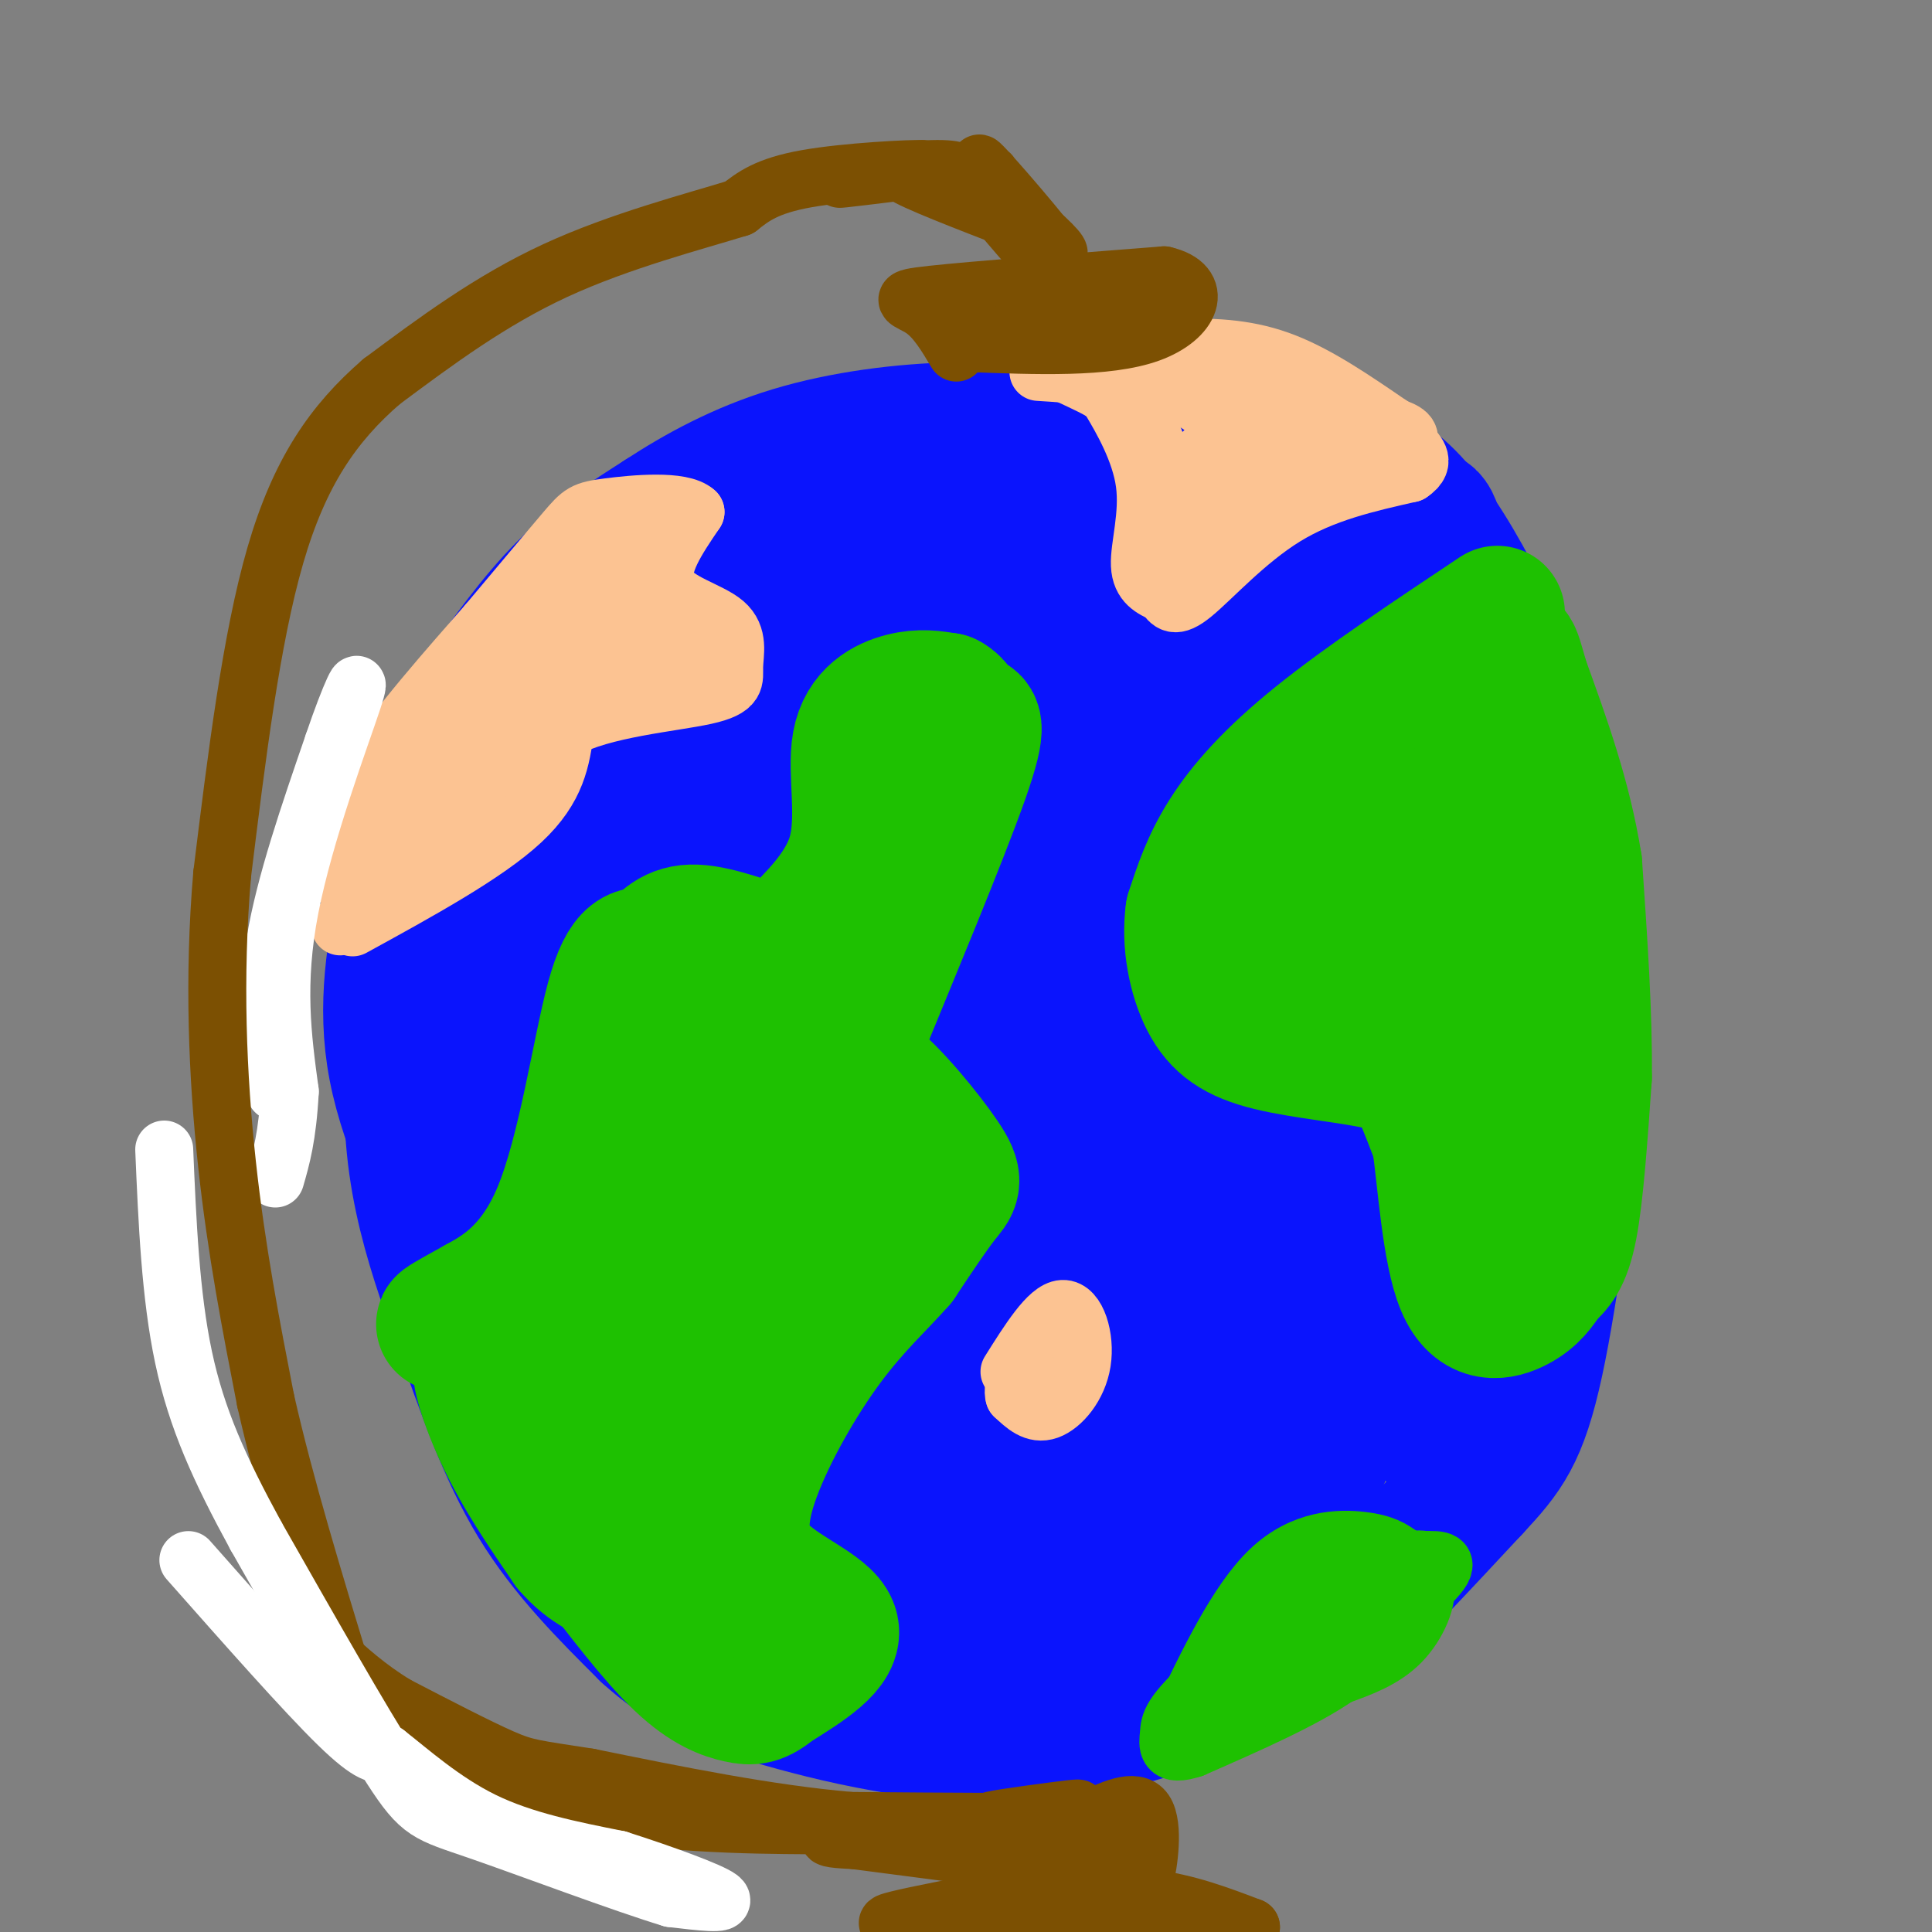 <svg viewBox='0 0 400 400' version='1.1' xmlns='http://www.w3.org/2000/svg' xmlns:xlink='http://www.w3.org/1999/xlink'><rect x="0" y="0" width="400" height="400" fill="#808080" stroke="none"/><g fill='none' stroke='rgb(10,20,253)' stroke-width='28' stroke-linecap='round' stroke-linejoin='round'><path d='M283,100c-8.411,-4.661 -16.821,-9.321 -28,-12c-11.179,-2.679 -25.125,-3.375 -39,-2c-13.875,1.375 -27.679,4.821 -37,8c-9.321,3.179 -14.161,6.089 -19,9'/><path d='M160,103c-11.003,8.956 -29.012,26.848 -38,35c-8.988,8.152 -8.955,6.566 -15,19c-6.045,12.434 -18.167,38.890 -21,61c-2.833,22.110 3.622,39.876 9,55c5.378,15.124 9.679,27.607 16,38c6.321,10.393 14.660,18.697 23,27'/><path d='M134,338c7.361,6.731 14.262,10.058 28,14c13.738,3.942 34.311,8.500 53,7c18.689,-1.500 35.493,-9.058 45,-13c9.507,-3.942 11.716,-4.269 18,-10c6.284,-5.731 16.642,-16.865 27,-28'/><path d='M305,308c6.640,-7.116 9.738,-10.907 13,-26c3.262,-15.093 6.686,-41.486 8,-61c1.314,-19.514 0.518,-32.147 -1,-42c-1.518,-9.853 -3.759,-16.927 -6,-24'/><path d='M319,155c-5.274,-14.138 -15.461,-37.484 -25,-49c-9.539,-11.516 -18.432,-11.202 -25,-12c-6.568,-0.798 -10.812,-2.709 -26,-2c-15.188,0.709 -41.320,4.037 -59,11c-17.680,6.963 -26.909,17.561 -35,27c-8.091,9.439 -15.046,17.720 -22,26'/><path d='M127,156c-6.550,11.811 -11.925,28.338 -15,37c-3.075,8.662 -3.851,9.460 -2,21c1.851,11.540 6.329,33.822 11,46c4.671,12.178 9.537,14.252 15,17c5.463,2.748 11.525,6.169 18,7c6.475,0.831 13.365,-0.928 20,-4c6.635,-3.072 13.016,-7.456 19,-13c5.984,-5.544 11.572,-12.249 17,-20c5.428,-7.751 10.695,-16.550 15,-23c4.305,-6.450 7.646,-10.552 11,-27c3.354,-16.448 6.721,-45.241 7,-61c0.279,-15.759 -2.530,-18.485 -6,-22c-3.470,-3.515 -7.600,-7.821 -13,-10c-5.400,-2.179 -12.071,-2.231 -19,-1c-6.929,1.231 -14.115,3.745 -22,8c-7.885,4.255 -16.467,10.251 -24,18c-7.533,7.749 -14.017,17.251 -20,28c-5.983,10.749 -11.467,22.745 -15,36c-3.533,13.255 -5.116,27.767 -4,41c1.116,13.233 4.933,25.185 10,36c5.067,10.815 11.386,20.493 18,26c6.614,5.507 13.524,6.842 20,6c6.476,-0.842 12.517,-3.861 19,-9c6.483,-5.139 13.408,-12.398 19,-21c5.592,-8.602 9.852,-18.547 13,-27c3.148,-8.453 5.185,-15.415 6,-33c0.815,-17.585 0.407,-45.792 0,-74'/><path d='M225,138c-0.621,-14.351 -2.172,-13.229 -5,-13c-2.828,0.229 -6.931,-0.434 -12,6c-5.069,6.434 -11.102,19.965 -15,28c-3.898,8.035 -5.661,10.575 -11,38c-5.339,27.425 -14.253,79.737 -8,67c6.253,-12.737 27.672,-90.522 37,-122c9.328,-31.478 6.566,-16.648 9,-17c2.434,-0.352 10.064,-15.887 5,3c-5.064,18.887 -22.824,72.194 -33,99c-10.176,26.806 -12.769,27.110 -17,30c-4.231,2.890 -10.099,8.365 -15,9c-4.901,0.635 -8.835,-3.572 -12,-11c-3.165,-7.428 -5.559,-18.078 -6,-32c-0.441,-13.922 1.073,-31.117 4,-45c2.927,-13.883 7.268,-24.454 11,-31c3.732,-6.546 6.855,-9.068 10,-12c3.145,-2.932 6.313,-6.275 9,3c2.687,9.275 4.893,31.169 5,47c0.107,15.831 -1.886,25.598 -4,36c-2.114,10.402 -4.350,21.438 -7,29c-2.650,7.562 -5.713,11.651 -9,14c-3.287,2.349 -6.796,2.957 -10,0c-3.204,-2.957 -6.102,-9.478 -9,-16'/><path d='M142,248c-3.100,-8.035 -6.352,-20.121 -7,-34c-0.648,-13.879 1.306,-29.550 4,-42c2.694,-12.450 6.128,-21.681 10,-28c3.872,-6.319 8.184,-9.728 12,-12c3.816,-2.272 7.138,-3.406 10,-3c2.862,0.406 5.266,2.352 7,4c1.734,1.648 2.800,2.997 1,18c-1.800,15.003 -6.466,43.658 -13,70c-6.534,26.342 -14.935,50.370 -20,62c-5.065,11.630 -6.794,10.860 -9,11c-2.206,0.140 -4.888,1.188 -7,-2c-2.112,-3.188 -3.653,-10.612 -5,-22c-1.347,-11.388 -2.499,-26.741 -2,-42c0.499,-15.259 2.649,-30.424 4,-39c1.351,-8.576 1.905,-10.561 6,-23c4.095,-12.439 11.733,-35.330 7,-11c-4.733,24.330 -21.836,95.882 -29,122c-7.164,26.118 -4.390,6.801 -4,-1c0.390,-7.801 -1.603,-4.086 -3,-11c-1.397,-6.914 -2.199,-24.457 -3,-42'/><path d='M101,223c5.708,11.453 21.479,61.086 28,82c6.521,20.914 3.794,13.109 4,9c0.206,-4.109 3.345,-4.520 5,0c1.655,4.520 1.824,13.972 4,-11c2.176,-24.972 6.358,-84.369 11,-115c4.642,-30.631 9.743,-32.497 15,-39c5.257,-6.503 10.670,-17.645 17,-23c6.330,-5.355 13.575,-4.925 19,-13c5.425,-8.075 9.028,-24.657 2,5c-7.028,29.657 -24.688,105.553 -32,137c-7.312,31.447 -4.278,18.445 -4,16c0.278,-2.445 -2.201,5.667 -3,-1c-0.799,-6.667 0.084,-28.111 1,-41c0.916,-12.889 1.867,-17.222 6,-32c4.133,-14.778 11.448,-40.002 17,-53c5.552,-12.998 9.341,-13.769 12,-14c2.659,-0.231 4.188,0.077 5,4c0.812,3.923 0.906,11.462 1,19'/><path d='M209,153c-0.843,14.478 -3.451,41.174 -3,70c0.451,28.826 3.961,59.782 3,66c-0.961,6.218 -6.392,-12.304 -7,-40c-0.608,-27.696 3.608,-64.568 8,-85c4.392,-20.432 8.960,-24.424 13,-29c4.040,-4.576 7.550,-9.736 11,-13c3.450,-3.264 6.839,-4.632 9,-3c2.161,1.632 3.094,6.266 4,6c0.906,-0.266 1.786,-5.430 -1,23c-2.786,28.430 -9.237,90.456 -12,116c-2.763,25.544 -1.839,14.606 -3,3c-1.161,-11.606 -4.408,-23.880 -6,-38c-1.592,-14.120 -1.529,-30.085 -1,-45c0.529,-14.915 1.523,-28.781 7,-46c5.477,-17.219 15.436,-37.790 20,-46c4.564,-8.210 3.733,-4.060 3,5c-0.733,9.060 -1.366,23.030 -2,37'/><path d='M252,134c-1.457,28.796 -4.099,82.286 -5,89c-0.901,6.714 -0.062,-33.348 3,-60c3.062,-26.652 8.345,-39.895 13,-46c4.655,-6.105 8.681,-5.070 11,-10c2.319,-4.930 2.931,-15.823 3,2c0.069,17.823 -0.403,64.361 2,98c2.403,33.639 7.682,54.377 7,57c-0.682,2.623 -7.325,-12.869 -12,-33c-4.675,-20.131 -7.383,-44.900 -8,-60c-0.617,-15.100 0.855,-20.532 3,-27c2.145,-6.468 4.962,-13.972 7,-19c2.038,-5.028 3.297,-7.579 6,-10c2.703,-2.421 6.852,-4.710 11,-7'/><path d='M293,108c2.562,-1.607 3.468,-2.124 5,6c1.532,8.124 3.692,24.888 6,46c2.308,21.112 4.765,46.571 6,66c1.235,19.429 1.250,32.828 -1,34c-2.250,1.172 -6.763,-9.883 -10,-24c-3.237,-14.117 -5.199,-31.296 -5,-48c0.199,-16.704 2.557,-32.934 4,-41c1.443,-8.066 1.971,-7.966 3,-8c1.029,-0.034 2.558,-0.200 4,-1c1.442,-0.800 2.795,-2.234 5,8c2.205,10.234 5.262,32.137 7,52c1.738,19.863 2.158,37.686 1,50c-1.158,12.314 -3.892,19.119 -6,22c-2.108,2.881 -3.590,1.838 -5,3c-1.410,1.162 -2.749,4.528 -5,-4c-2.251,-8.528 -5.414,-28.950 -7,-43c-1.586,-14.050 -1.596,-21.729 1,-32c2.596,-10.271 7.798,-23.136 13,-36'/><path d='M309,158c2.725,-6.727 3.037,-5.546 4,2c0.963,7.546 2.578,21.456 0,46c-2.578,24.544 -9.350,59.723 -12,78c-2.650,18.277 -1.177,19.652 -3,9c-1.823,-10.652 -6.941,-33.332 -8,-53c-1.059,-19.668 1.942,-36.322 2,-30c0.058,6.322 -2.826,35.622 -7,56c-4.174,20.378 -9.640,31.834 -14,42c-4.360,10.166 -7.616,19.041 -10,17c-2.384,-2.041 -3.895,-14.998 -4,-25c-0.105,-10.002 1.196,-17.047 2,-23c0.804,-5.953 1.113,-10.812 6,-21c4.887,-10.188 14.354,-25.704 17,-25c2.646,0.704 -1.530,17.630 -5,29c-3.470,11.370 -6.235,17.185 -9,23'/><path d='M268,283c-5.642,12.168 -15.249,31.089 -22,44c-6.751,12.911 -10.648,19.813 -13,17c-2.352,-2.813 -3.158,-15.339 -1,-26c2.158,-10.661 7.282,-19.457 9,-25c1.718,-5.543 0.032,-7.834 13,-23c12.968,-15.166 40.592,-43.205 31,-31c-9.592,12.205 -56.399,64.656 -76,86c-19.601,21.344 -11.996,11.581 -9,6c2.996,-5.581 1.383,-6.982 2,-10c0.617,-3.018 3.464,-7.654 10,-16c6.536,-8.346 16.760,-20.401 35,-36c18.240,-15.599 44.497,-34.743 39,-31c-5.497,3.743 -42.749,30.371 -80,57'/><path d='M206,295c-20.060,11.953 -30.211,13.337 -35,13c-4.789,-0.337 -4.217,-2.393 -4,-6c0.217,-3.607 0.081,-8.765 4,-16c3.919,-7.235 11.895,-16.546 13,-19c1.105,-2.454 -4.661,1.949 22,-18c26.661,-19.949 85.748,-64.250 74,-44c-11.748,20.250 -94.333,105.050 -119,125c-24.667,19.950 8.584,-24.950 23,-45c14.416,-20.050 9.998,-15.251 14,-18c4.002,-2.749 16.424,-13.048 19,-13c2.576,0.048 -4.692,10.442 -16,22c-11.308,11.558 -26.654,24.279 -42,37'/><path d='M159,313c-9.514,8.610 -12.301,11.635 -13,14c-0.699,2.365 0.688,4.071 0,6c-0.688,1.929 -3.452,4.082 6,5c9.452,0.918 31.119,0.601 43,-1c11.881,-1.601 13.976,-4.486 15,-7c1.024,-2.514 0.975,-4.658 0,-6c-0.975,-1.342 -2.878,-1.882 -4,2c-1.122,3.882 -1.464,12.187 0,16c1.464,3.813 4.733,3.136 6,1c1.267,-2.136 0.534,-5.729 0,-6c-0.534,-0.271 -0.867,2.780 0,4c0.867,1.220 2.933,0.610 5,0'/><path d='M217,341c1.756,-0.311 3.644,-1.089 4,-2c0.356,-0.911 -0.822,-1.956 -2,-3'/><path d='M99,263c-7.250,-14.500 -14.500,-29.000 -17,-42c-2.500,-13.000 -0.250,-24.500 2,-36'/><path d='M84,185c1.767,-11.273 5.185,-21.455 8,-28c2.815,-6.545 5.027,-9.455 9,-15c3.973,-5.545 9.707,-13.727 16,-20c6.293,-6.273 13.147,-10.636 20,-15'/><path d='M137,107c7.537,-4.939 16.381,-9.788 27,-13c10.619,-3.212 23.013,-4.788 34,-5c10.987,-0.212 20.568,0.939 27,3c6.432,2.061 9.716,5.030 13,8'/><path d='M238,100c4.667,3.333 9.833,7.667 15,12'/></g>
<g fill='none' stroke='rgb(30,193,1)' stroke-width='28' stroke-linecap='round' stroke-linejoin='round'><path d='M310,127c-13.667,9.111 -27.333,18.222 -37,26c-9.667,7.778 -15.333,14.222 -19,20c-3.667,5.778 -5.333,10.889 -7,16'/><path d='M247,189c-0.850,6.054 0.526,13.188 3,18c2.474,4.812 6.044,7.300 13,9c6.956,1.700 17.296,2.612 23,4c5.704,1.388 6.773,3.254 8,6c1.227,2.746 2.614,6.373 4,10'/><path d='M298,236c1.167,8.024 2.083,23.083 5,30c2.917,6.917 7.833,5.690 11,4c3.167,-1.690 4.583,-3.845 6,-6'/><path d='M320,264c1.911,-1.778 3.689,-3.222 5,-10c1.311,-6.778 2.156,-18.889 3,-31'/><path d='M328,223c0.167,-12.500 -0.917,-28.250 -2,-44'/><path d='M326,179c-2.167,-13.667 -6.583,-25.833 -11,-38'/><path d='M315,141c-2.115,-7.508 -1.901,-7.277 -4,-3c-2.099,4.277 -6.511,12.600 -17,21c-10.489,8.400 -27.055,16.877 -33,23c-5.945,6.123 -1.270,9.892 4,13c5.270,3.108 11.135,5.554 17,8'/><path d='M282,203c4.515,0.919 7.303,-0.785 10,-3c2.697,-2.215 5.301,-4.941 7,-8c1.699,-3.059 2.491,-6.452 2,-10c-0.491,-3.548 -2.266,-7.250 -5,-7c-2.734,0.250 -6.428,4.453 -9,7c-2.572,2.547 -4.024,3.437 1,11c5.024,7.563 16.522,21.801 17,18c0.478,-3.801 -10.064,-25.639 -13,-34c-2.936,-8.361 1.732,-3.246 6,5c4.268,8.246 8.134,19.623 12,31'/><path d='M310,213c2.228,7.881 1.798,12.084 1,15c-0.798,2.916 -1.965,4.547 -4,-4c-2.035,-8.547 -4.937,-27.270 -7,-39c-2.063,-11.730 -3.286,-16.466 0,-4c3.286,12.466 11.082,42.133 13,42c1.918,-0.133 -2.041,-30.067 -6,-60'/><path d='M307,163c-1.000,-9.333 -0.500,-2.667 0,4'/><path d='M95,273c-1.833,0.750 -3.667,1.500 -3,1c0.667,-0.500 3.833,-2.250 7,-4'/><path d='M99,270c4.369,-2.405 11.792,-6.417 17,-19c5.208,-12.583 8.202,-33.738 11,-44c2.798,-10.262 5.399,-9.631 8,-9'/><path d='M135,198c2.410,-2.766 4.435,-5.182 9,-5c4.565,0.182 11.670,2.962 15,4c3.330,1.038 2.884,0.333 6,-3c3.116,-3.333 9.794,-9.296 12,-17c2.206,-7.704 -0.060,-17.151 1,-23c1.060,-5.849 5.446,-8.100 9,-9c3.554,-0.900 6.277,-0.450 9,0'/><path d='M196,145c2.046,0.957 2.662,3.348 4,4c1.338,0.652 3.398,-0.437 -1,12c-4.398,12.437 -15.253,38.399 -20,50c-4.747,11.601 -3.386,8.842 1,12c4.386,3.158 11.796,12.235 15,17c3.204,4.765 2.201,5.219 0,8c-2.201,2.781 -5.601,7.891 -9,13'/><path d='M186,261c-3.938,4.507 -9.282,9.274 -15,17c-5.718,7.726 -11.811,18.411 -15,27c-3.189,8.589 -3.474,15.082 1,20c4.474,4.918 13.707,8.262 15,12c1.293,3.738 -5.353,7.869 -12,12'/><path d='M160,349c-2.952,2.452 -4.333,2.583 -7,2c-2.667,-0.583 -6.619,-1.881 -12,-7c-5.381,-5.119 -12.190,-14.060 -19,-23'/><path d='M122,321c-6.667,-10.000 -13.833,-23.500 -21,-37'/><path d='M101,284c-3.222,-3.889 -0.778,4.889 3,13c3.778,8.111 8.889,15.556 14,23'/><path d='M118,320c4.169,4.880 7.592,5.581 13,9c5.408,3.419 12.801,9.557 10,1c-2.801,-8.557 -15.794,-31.810 -21,-45c-5.206,-13.190 -2.624,-16.317 0,-20c2.624,-3.683 5.289,-7.920 7,-10c1.711,-2.080 2.469,-2.001 4,-1c1.531,1.001 3.835,2.923 6,8c2.165,5.077 4.190,13.308 5,21c0.810,7.692 0.405,14.846 0,22'/><path d='M142,305c0.171,6.790 0.598,12.766 -1,4c-1.598,-8.766 -5.222,-32.273 -5,-48c0.222,-15.727 4.289,-23.673 7,-28c2.711,-4.327 4.067,-5.036 6,8c1.933,13.036 4.444,39.817 3,35c-1.444,-4.817 -6.841,-41.234 -6,-50c0.841,-8.766 7.921,10.117 15,29'/><path d='M161,255c3.836,7.741 5.926,12.595 3,3c-2.926,-9.595 -10.870,-33.637 -15,-46c-4.130,-12.363 -4.447,-13.046 3,-1c7.447,12.046 22.659,36.820 27,40c4.341,3.180 -2.188,-15.234 -7,-26c-4.812,-10.766 -7.906,-13.883 -11,-17'/></g>
<g fill='none' stroke='rgb(30,193,1)' stroke-width='12' stroke-linecap='round' stroke-linejoin='round'><path d='M244,357c6.089,-12.778 12.178,-25.556 19,-32c6.822,-6.444 14.378,-6.556 19,-6c4.622,0.556 6.311,1.778 8,3'/><path d='M290,322c1.083,2.298 -0.208,6.542 -2,11c-1.792,4.458 -4.083,9.131 -11,14c-6.917,4.869 -18.458,9.935 -30,15'/><path d='M247,362c-5.770,1.922 -5.195,-0.773 -5,-3c0.195,-2.227 0.011,-3.986 9,-12c8.989,-8.014 27.152,-22.282 28,-20c0.848,2.282 -15.618,21.114 -22,27c-6.382,5.886 -2.681,-1.176 3,-7c5.681,-5.824 13.340,-10.412 21,-15'/><path d='M281,332c-0.769,1.920 -13.192,14.220 -18,17c-4.808,2.780 -2.001,-3.959 3,-9c5.001,-5.041 12.196,-8.382 13,-9c0.804,-0.618 -4.784,1.487 -7,2c-2.216,0.513 -1.062,-0.568 2,-2c3.062,-1.432 8.031,-3.216 13,-5'/><path d='M287,326c4.689,-1.667 9.911,-3.333 9,-1c-0.911,2.333 -7.956,8.667 -15,15'/><path d='M281,340c1.311,-0.378 12.089,-8.822 16,-13c3.911,-4.178 0.956,-4.089 -2,-4'/><path d='M295,323c-1.783,-0.466 -5.241,0.370 -5,1c0.241,0.630 4.180,1.054 5,4c0.820,2.946 -1.480,8.413 -5,12c-3.520,3.587 -8.260,5.293 -13,7'/><path d='M277,347c-3.000,1.500 -4.000,1.750 -5,2'/></g>
<g fill='none' stroke='rgb(252,195,146)' stroke-width='12' stroke-linecap='round' stroke-linejoin='round'><path d='M215,77c3.888,0.246 7.777,0.491 10,1c2.223,0.509 2.781,1.281 5,5c2.219,3.719 6.097,10.386 7,17c0.903,6.614 -1.171,13.175 -1,17c0.171,3.825 2.585,4.912 5,6'/><path d='M241,123c1.310,1.774 2.083,3.208 6,0c3.917,-3.208 10.976,-11.060 19,-16c8.024,-4.940 17.012,-6.970 26,-9'/><path d='M292,98c3.917,-2.583 0.708,-4.542 0,-6c-0.708,-1.458 1.083,-2.417 -5,-4c-6.083,-1.583 -20.042,-3.792 -34,-6'/><path d='M253,82c-10.535,-3.508 -19.873,-9.277 -20,-9c-0.127,0.277 8.956,6.600 14,10c5.044,3.400 6.050,3.877 4,9c-2.050,5.123 -7.157,14.892 -9,18c-1.843,3.108 -0.421,-0.446 1,-4'/><path d='M243,106c3.253,-4.449 10.885,-13.573 14,-17c3.115,-3.427 1.712,-1.158 3,-1c1.288,0.158 5.265,-1.796 1,4c-4.265,5.796 -16.774,19.341 -17,19c-0.226,-0.341 11.829,-14.566 17,-20c5.171,-5.434 3.458,-2.075 3,0c-0.458,2.075 0.338,2.866 -4,6c-4.338,3.134 -13.811,8.610 -12,8c1.811,-0.610 14.905,-7.305 28,-14'/><path d='M276,91c0.525,0.258 -12.164,7.903 -19,11c-6.836,3.097 -7.821,1.646 -9,0c-1.179,-1.646 -2.551,-3.487 -1,-6c1.551,-2.513 6.027,-5.696 9,-6c2.973,-0.304 4.443,2.272 4,5c-0.443,2.728 -2.799,5.607 -7,5c-4.201,-0.607 -10.246,-4.702 -11,-3c-0.754,1.702 3.785,9.201 5,13c1.215,3.799 -0.892,3.900 -3,4'/><path d='M244,114c-1.089,-4.044 -2.311,-16.156 -5,-23c-2.689,-6.844 -6.844,-8.422 -11,-10'/><path d='M228,81c-5.356,-3.022 -13.244,-5.578 -11,-7c2.244,-1.422 14.622,-1.711 27,-2'/><path d='M244,72c8.111,-0.222 14.889,0.222 22,3c7.111,2.778 14.556,7.889 22,13'/><path d='M288,88c4.356,3.356 4.244,5.244 2,6c-2.244,0.756 -6.622,0.378 -11,0'/><path d='M73,192c13.833,-7.583 27.667,-15.167 35,-22c7.333,-6.833 8.167,-12.917 9,-19'/><path d='M117,151c7.621,-4.285 22.172,-5.499 29,-7c6.828,-1.501 5.933,-3.289 6,-6c0.067,-2.711 1.095,-6.345 -2,-9c-3.095,-2.655 -10.313,-4.330 -12,-8c-1.687,-3.670 2.156,-9.335 6,-15'/><path d='M144,106c-2.798,-2.619 -12.792,-1.667 -18,-1c-5.208,0.667 -5.631,1.048 -9,5c-3.369,3.952 -9.685,11.476 -16,19'/><path d='M101,129c-7.778,8.911 -19.222,21.689 -25,31c-5.778,9.311 -5.889,15.156 -6,21'/><path d='M70,181c0.507,3.594 4.774,2.079 5,4c0.226,1.921 -3.589,7.278 4,-3c7.589,-10.278 26.582,-36.190 28,-37c1.418,-0.810 -14.738,23.483 -17,27c-2.262,3.517 9.369,-13.741 21,-31'/><path d='M111,141c2.024,-1.565 -3.417,10.024 -10,19c-6.583,8.976 -14.307,15.340 -18,16c-3.693,0.660 -3.354,-4.385 2,-13c5.354,-8.615 15.723,-20.801 19,-23c3.277,-2.199 -0.537,5.589 -6,14c-5.463,8.411 -12.574,17.444 -13,15c-0.426,-2.444 5.834,-16.367 11,-24c5.166,-7.633 9.237,-8.978 12,-10c2.763,-1.022 4.218,-1.721 5,-1c0.782,0.721 0.891,2.860 1,5'/><path d='M114,139c-2.806,6.875 -10.321,21.562 -11,20c-0.679,-1.562 5.477,-19.372 11,-30c5.523,-10.628 10.414,-14.074 12,-12c1.586,2.074 -0.132,9.669 -3,16c-2.868,6.331 -6.888,11.397 -9,11c-2.112,-0.397 -2.318,-6.256 0,-12c2.318,-5.744 7.159,-11.372 12,-17'/><path d='M126,115c0.411,2.974 -4.561,18.907 -3,23c1.561,4.093 9.656,-3.656 11,-6c1.344,-2.344 -4.061,0.715 -3,2c1.061,1.285 8.589,0.796 11,0c2.411,-0.796 -0.294,-1.898 -3,-3'/><path d='M139,131c0.808,-0.569 4.329,-0.492 3,0c-1.329,0.492 -7.509,1.400 -11,1c-3.491,-0.400 -4.292,-2.107 -5,-4c-0.708,-1.893 -1.324,-3.971 0,-7c1.324,-3.029 4.587,-7.008 6,-5c1.413,2.008 0.975,10.002 1,11c0.025,0.998 0.512,-5.001 1,-11'/><path d='M134,116c-0.333,-2.083 -1.667,-1.792 -4,0c-2.333,1.792 -5.667,5.083 -15,17c-9.333,11.917 -24.667,32.458 -40,53'/><path d='M75,186c-7.000,9.167 -4.500,5.583 -2,2'/><path d='M209,284c4.030,-6.423 8.060,-12.845 11,-13c2.940,-0.155 4.792,5.958 4,11c-0.792,5.042 -4.226,9.012 -7,10c-2.774,0.988 -4.887,-1.006 -7,-3'/><path d='M210,289c-0.644,-1.933 1.244,-5.267 2,-6c0.756,-0.733 0.378,1.133 0,3'/></g>
<g fill='none' stroke='rgb(255,255,255)' stroke-width='12' stroke-linecap='round' stroke-linejoin='round'><path d='M57,226c-1.000,-9.500 -2.000,-19.000 0,-31c2.000,-12.000 7.000,-26.500 12,-41'/><path d='M69,154c3.536,-10.488 6.375,-16.208 4,-9c-2.375,7.208 -9.964,27.345 -13,43c-3.036,15.655 -1.518,26.827 0,38'/><path d='M60,226c-0.500,9.333 -1.750,13.667 -3,18'/></g>
<g fill='none' stroke='rgb(124,80,2)' stroke-width='12' stroke-linecap='round' stroke-linejoin='round'><path d='M198,73c-2.111,-3.556 -4.222,-7.111 -7,-9c-2.778,-1.889 -6.222,-2.111 2,-3c8.222,-0.889 28.111,-2.444 48,-4'/><path d='M241,57c8.489,1.956 5.711,8.844 -3,12c-8.711,3.156 -23.356,2.578 -38,2'/><path d='M200,71c1.690,-1.000 24.917,-4.500 31,-6c6.083,-1.500 -4.976,-1.000 -10,0c-5.024,1.000 -4.012,2.500 -3,4'/><path d='M219,58c-7.751,-8.850 -15.502,-17.700 -15,-18c0.502,-0.300 9.258,7.951 13,11c3.742,3.049 2.469,0.898 -2,-3c-4.469,-3.898 -12.134,-9.542 -12,-9c0.134,0.542 8.067,7.271 16,14'/><path d='M219,53c-1.762,-2.964 -14.167,-17.375 -16,-19c-1.833,-1.625 6.905,9.536 9,12c2.095,2.464 -2.452,-3.768 -7,-10'/><path d='M211,46c-11.075,-4.276 -22.150,-8.552 -24,-10c-1.850,-1.448 5.525,-0.069 9,0c3.475,0.069 3.051,-1.174 -3,-1c-6.051,0.174 -17.729,1.764 -19,2c-1.271,0.236 7.864,-0.882 17,-2'/><path d='M191,35c-2.067,-0.133 -15.733,0.533 -24,2c-8.267,1.467 -11.133,3.733 -14,6'/><path d='M153,43c-9.022,2.800 -24.578,6.800 -38,13c-13.422,6.200 -24.711,14.600 -36,23'/><path d='M79,79c-10.000,8.644 -17.000,18.756 -22,36c-5.000,17.244 -8.000,41.622 -11,66'/><path d='M46,181c-1.844,21.422 -0.956,41.978 1,60c1.956,18.022 4.978,33.511 8,49'/><path d='M55,290c4.000,17.667 10.000,37.333 16,57'/><path d='M71,347c3.000,9.833 2.500,5.917 2,2'/><path d='M76,351c-0.643,2.589 -1.286,5.179 7,10c8.286,4.821 25.500,11.875 25,12c-0.500,0.125 -18.714,-6.679 -25,-9c-6.286,-2.321 -0.643,-0.161 5,2'/><path d='M88,366c7.858,2.482 25.003,7.686 43,10c17.997,2.314 36.845,1.738 43,2c6.155,0.262 -0.384,1.360 -2,2c-1.616,0.640 1.692,0.820 5,1'/><path d='M177,381c7.226,0.974 22.793,2.911 30,4c7.207,1.089 6.056,1.332 4,0c-2.056,-1.332 -5.016,-4.238 -5,-5c0.016,-0.762 3.008,0.619 6,2'/><path d='M212,382c6.533,0.089 19.867,-0.689 19,-1c-0.867,-0.311 -15.933,-0.156 -31,0'/><path d='M200,381c2.183,-1.222 23.141,-4.277 25,-5c1.859,-0.723 -15.380,0.886 -19,1c-3.620,0.114 6.380,-1.269 12,-2c5.620,-0.731 6.859,-0.812 3,0c-3.859,0.812 -12.817,2.518 -13,3c-0.183,0.482 8.408,-0.259 17,-1'/><path d='M225,377c5.409,-0.300 10.433,-0.550 3,0c-7.433,0.550 -27.322,1.900 -28,2c-0.678,0.100 17.856,-1.050 21,-2c3.144,-0.950 -9.102,-1.700 -14,0c-4.898,1.700 -2.449,5.850 0,10'/><path d='M207,387c-1.248,2.760 -4.368,4.659 3,4c7.368,-0.659 25.222,-3.878 24,-4c-1.222,-0.122 -21.521,2.852 -24,3c-2.479,0.148 12.863,-2.529 18,-3c5.137,-0.471 0.068,1.265 -5,3'/><path d='M223,390c-11.155,2.393 -36.542,6.875 -39,8c-2.458,1.125 18.012,-1.107 22,-1c3.988,0.107 -8.506,2.554 -21,5'/><path d='M185,402c5.931,-0.575 31.258,-4.513 40,-6c8.742,-1.487 0.900,-0.522 -6,0c-6.900,0.522 -12.858,0.602 -7,1c5.858,0.398 23.531,1.114 26,1c2.469,-0.114 -10.265,-1.057 -23,-2'/><path d='M215,396c2.158,0.351 19.053,2.228 21,2c1.947,-0.228 -11.053,-2.561 -13,-4c-1.947,-1.439 7.158,-1.982 15,-1c7.842,0.982 14.421,3.491 21,6'/><path d='M259,399c-4.156,0.533 -25.044,-1.133 -32,-3c-6.956,-1.867 0.022,-3.933 7,-6'/><path d='M234,390c1.619,-0.298 2.167,1.958 3,-1c0.833,-2.958 1.952,-11.131 0,-14c-1.952,-2.869 -6.976,-0.435 -12,2'/><path d='M225,377c-10.167,0.333 -29.583,0.167 -49,0'/><path d='M176,377c-17.167,-1.500 -35.583,-5.250 -54,-9'/><path d='M122,368c-11.422,-1.800 -12.978,-1.800 -18,-4c-5.022,-2.200 -13.511,-6.600 -22,-11'/><path d='M82,353c-6.000,-3.667 -10.000,-7.333 -14,-11'/></g>
<g fill='none' stroke='rgb(255,255,255)' stroke-width='12' stroke-linecap='round' stroke-linejoin='round'><path d='M39,323c12.083,13.667 24.167,27.333 31,34c6.833,6.667 8.417,6.333 10,6'/><path d='M80,363c4.756,3.689 11.644,9.911 20,14c8.356,4.089 18.178,6.044 28,8'/><path d='M128,385c9.467,3.022 19.133,6.578 21,8c1.867,1.422 -4.067,0.711 -10,0'/><path d='M139,393c-9.857,-2.964 -29.500,-10.375 -40,-14c-10.500,-3.625 -11.857,-3.464 -18,-13c-6.143,-9.536 -17.071,-28.768 -28,-48'/><path d='M53,318c-7.511,-13.778 -12.289,-24.222 -15,-37c-2.711,-12.778 -3.356,-27.889 -4,-43'/></g>
</svg>